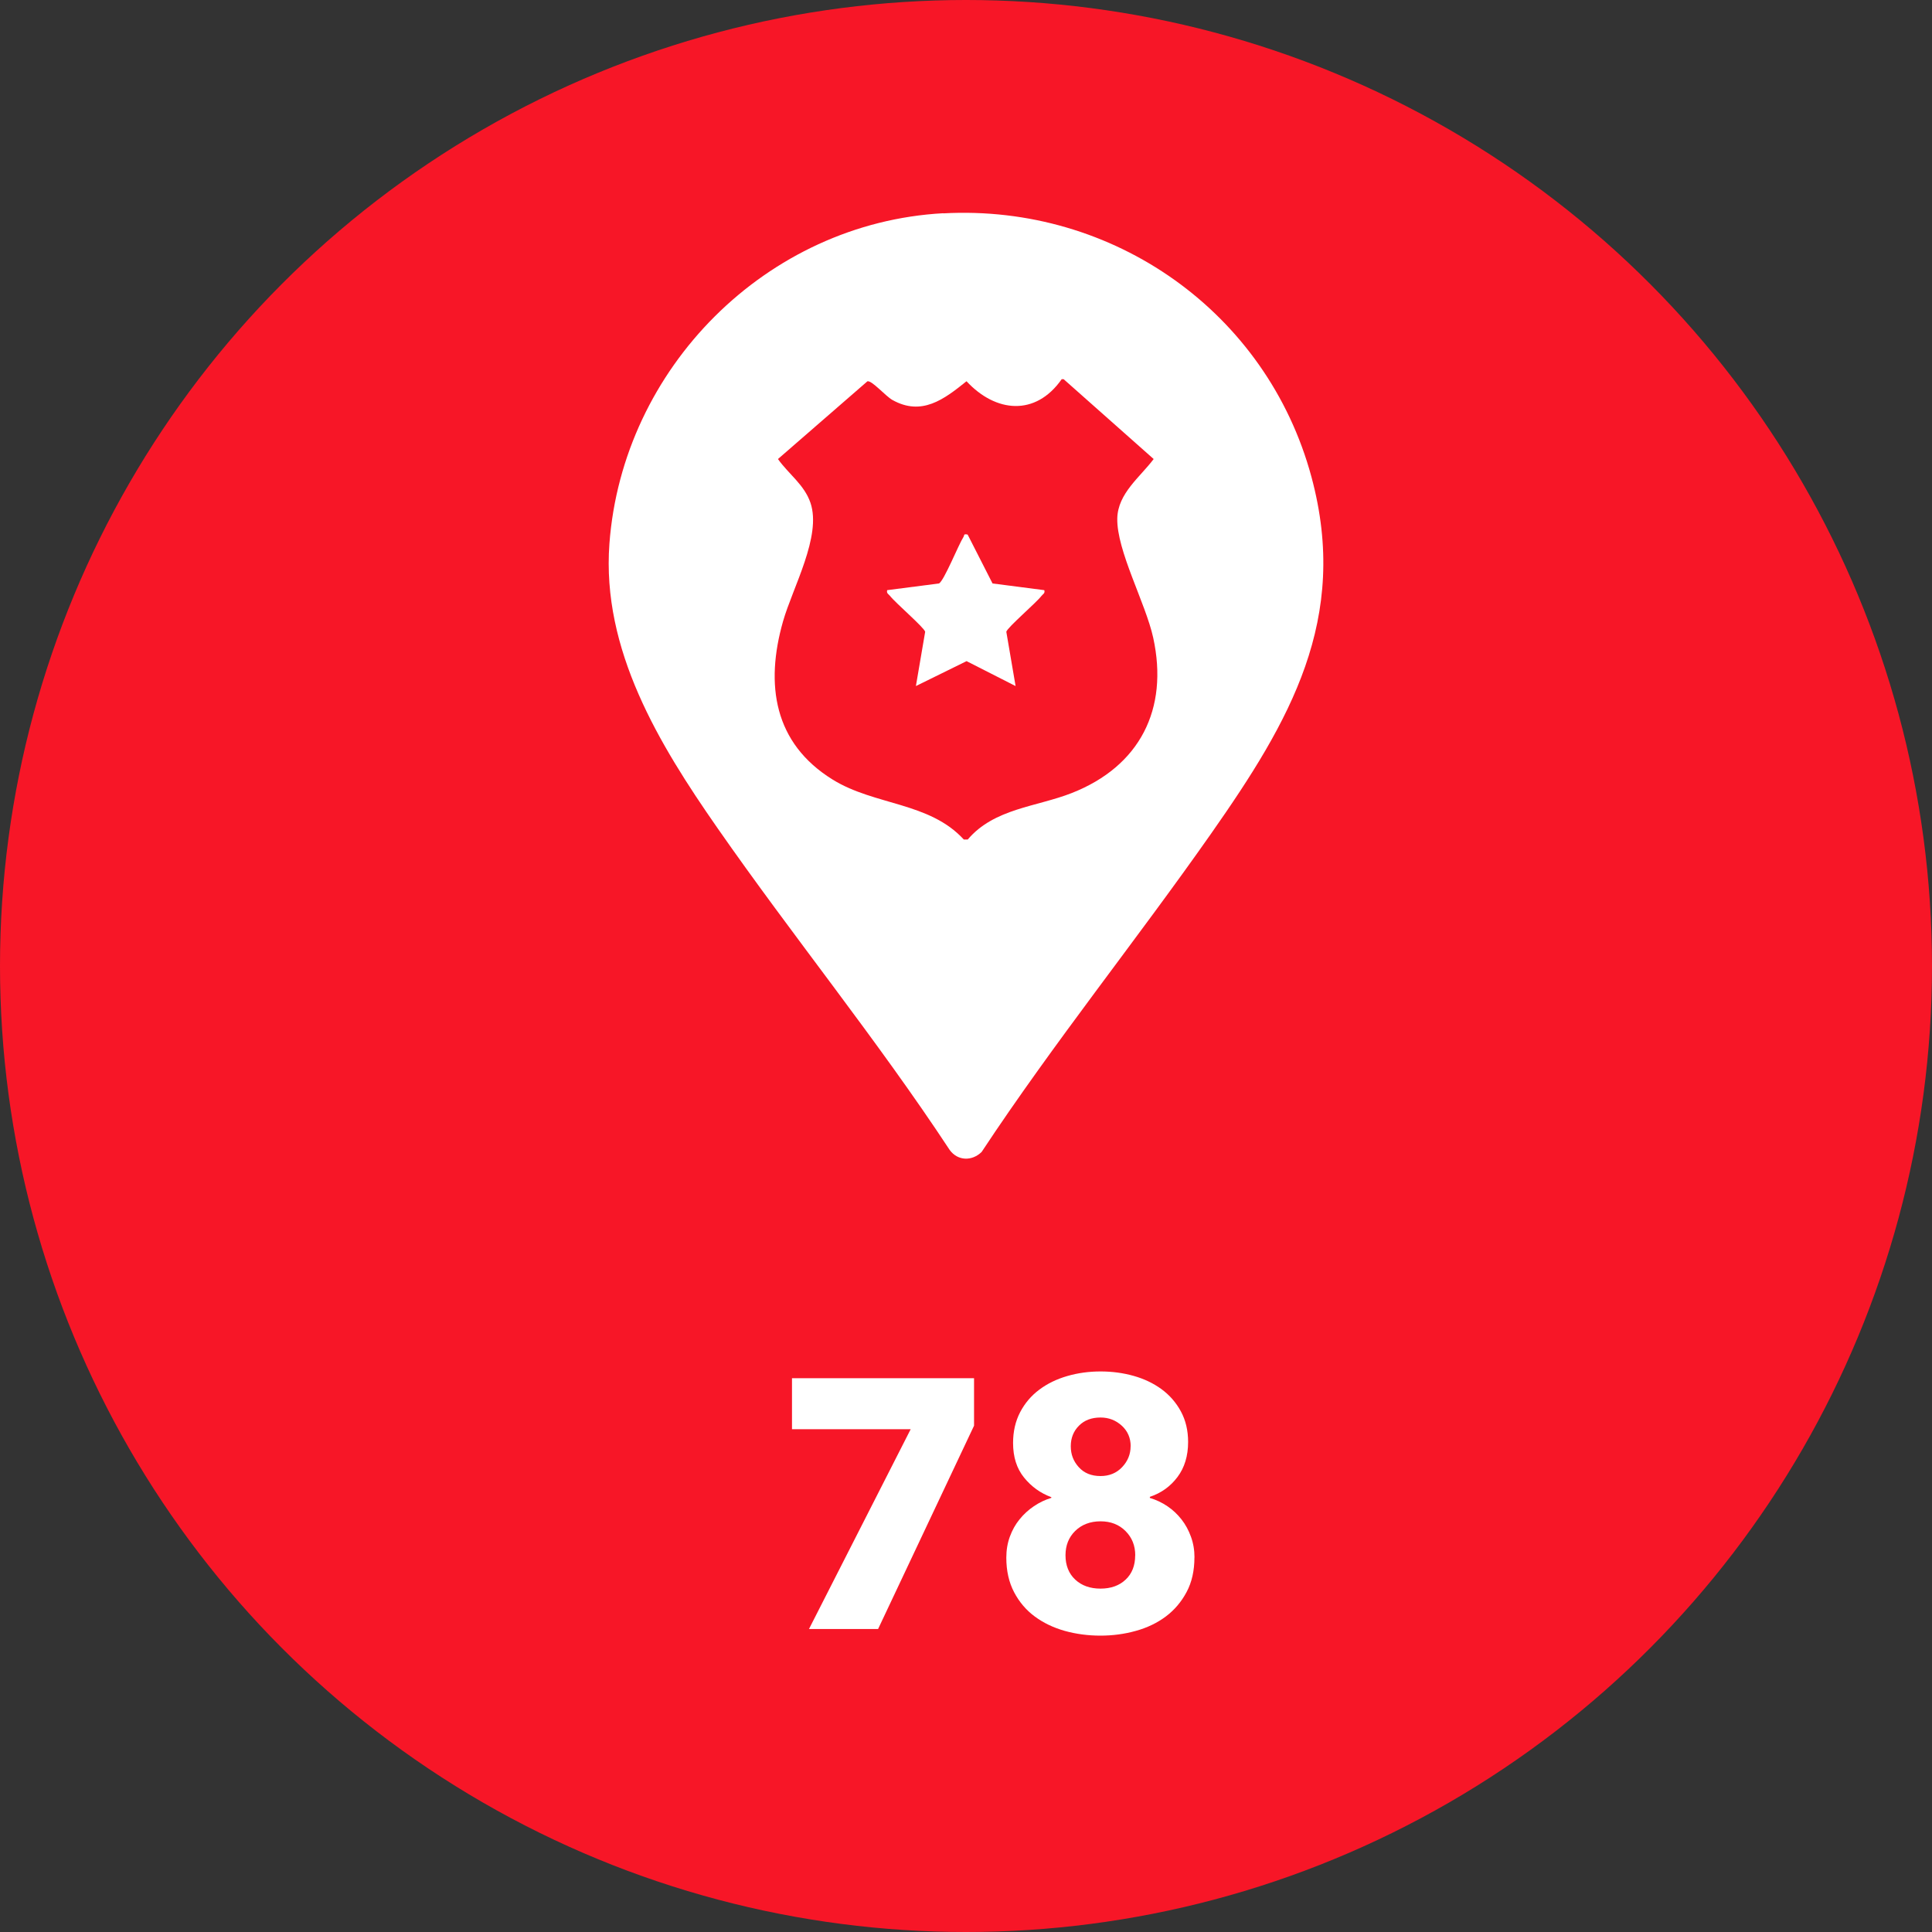 <?xml version="1.0" encoding="UTF-8"?>
<svg id="Layer_2" data-name="Layer 2" xmlns="http://www.w3.org/2000/svg" viewBox="0 0 300 300">
  <rect x="0" y="0" width="300" height="300" fill="#333333" stroke="none"/>
  <defs>
    <style>
      .cls-1 {
        fill: #fff;
      }

      .cls-2 {
        fill: #f71627;
      }
    </style>
  </defs>
  <g id="Layer_1-2" data-name="Layer 1">
    <circle class="cls-2" cx="150" cy="150" r="150"/>
    <g>
      <path class="cls-1" d="M146.47,33.13c26.43-1.45,50.27,15.37,57.17,40.92,5.96,22.08-3.38,37.98-15.55,55.35-11.66,16.64-24.45,32.5-35.66,49.47-1.48,1.46-3.71,1.42-4.96-.3-11.32-17.19-24.36-33.18-36.11-50.06-9.02-12.96-17.95-27.6-16.73-44.08,2.02-27.27,24.4-49.82,51.84-51.32Z"/>
      <path class="cls-2" d="M150.26,130.36h-.6c-5.35-5.83-13.82-5.27-20.34-9.29-9.17-5.66-10.53-14.77-7.73-24.59,1.5-5.26,6.02-13.22,4.26-18.4-.96-2.82-3.39-4.46-5.05-6.8l13.89-12.07c.68-.18,2.82,2.3,3.87,2.89,4.56,2.56,8.03-.09,11.52-2.9,4.53,4.88,10.72,5.48,14.78-.32h.3l13.98,12.4c-2.11,2.81-5.56,5.33-5.65,9.21-.11,5.02,4.4,13.15,5.58,18.54,2.43,11.1-2.09,19.96-12.64,24.11-5.49,2.16-12.05,2.38-16.16,7.22ZM150.26,83.01c-.69-.15-.48.09-.66.38-.76,1.18-3.03,6.85-3.8,7.21l-8.04,1.04c-.13.52.21.6.44.89.82,1.07,5.31,4.91,5.46,5.57l-1.44,8.43,7.87-3.87,7.61,3.87-1.44-8.43c.15-.66,4.65-4.5,5.46-5.57.23-.3.58-.38.44-.89l-8.04-1.04-3.87-7.6Z"/>
    </g>
    <g>
      <path class="cls-1" d="M136.35,252.95h-10.73l15.79-31.02h-18.43v-7.92h28.27v7.37l-14.9,31.57Z"/>
      <path class="cls-1" d="M185.47,241.84c0,2.05-.4,3.84-1.21,5.36s-1.88,2.79-3.21,3.79-2.89,1.76-4.67,2.25c-1.78.5-3.61.74-5.52.74s-3.79-.25-5.54-.74c-1.76-.5-3.3-1.24-4.64-2.23s-2.41-2.25-3.21-3.77-1.21-3.31-1.21-5.36c0-1.17.18-2.26.55-3.27.37-1.01.87-1.91,1.51-2.69.64-.79,1.38-1.47,2.23-2.04.84-.57,1.74-1,2.7-1.29v-.11c-1.69-.62-3.1-1.64-4.24-3.05-1.14-1.41-1.7-3.2-1.7-5.36,0-1.8.37-3.39,1.1-4.79.73-1.39,1.72-2.56,2.97-3.49,1.25-.94,2.69-1.64,4.35-2.12,1.65-.48,3.37-.71,5.17-.71s3.51.23,5.14.69c1.63.46,3.07,1.15,4.32,2.06,1.25.92,2.25,2.06,3,3.44.75,1.38,1.13,2.96,1.13,4.76,0,2.16-.55,3.98-1.65,5.44-1.1,1.47-2.53,2.49-4.29,3.08v.17c.98.29,1.89.72,2.73,1.29.84.57,1.56,1.25,2.18,2.04.62.79,1.11,1.69,1.47,2.69.37,1.01.55,2.08.55,3.22ZM176.28,241.51c0-1.5-.5-2.76-1.51-3.77-1.01-1.01-2.3-1.51-3.88-1.51s-2.92.5-3.93,1.49c-1.01.99-1.51,2.25-1.51,3.79s.5,2.83,1.51,3.77c1.01.94,2.32,1.4,3.93,1.4s2.92-.47,3.9-1.4c.99-.93,1.48-2.19,1.48-3.77ZM175.57,224.57c0-1.28-.46-2.35-1.38-3.19-.92-.84-2.02-1.27-3.3-1.27-1.39,0-2.51.42-3.35,1.27-.84.84-1.27,1.91-1.27,3.19s.41,2.33,1.24,3.25c.83.92,1.95,1.38,3.38,1.38,1.36,0,2.48-.46,3.35-1.38s1.32-2,1.32-3.25Z"/>
    </g>
  </g>
</svg>